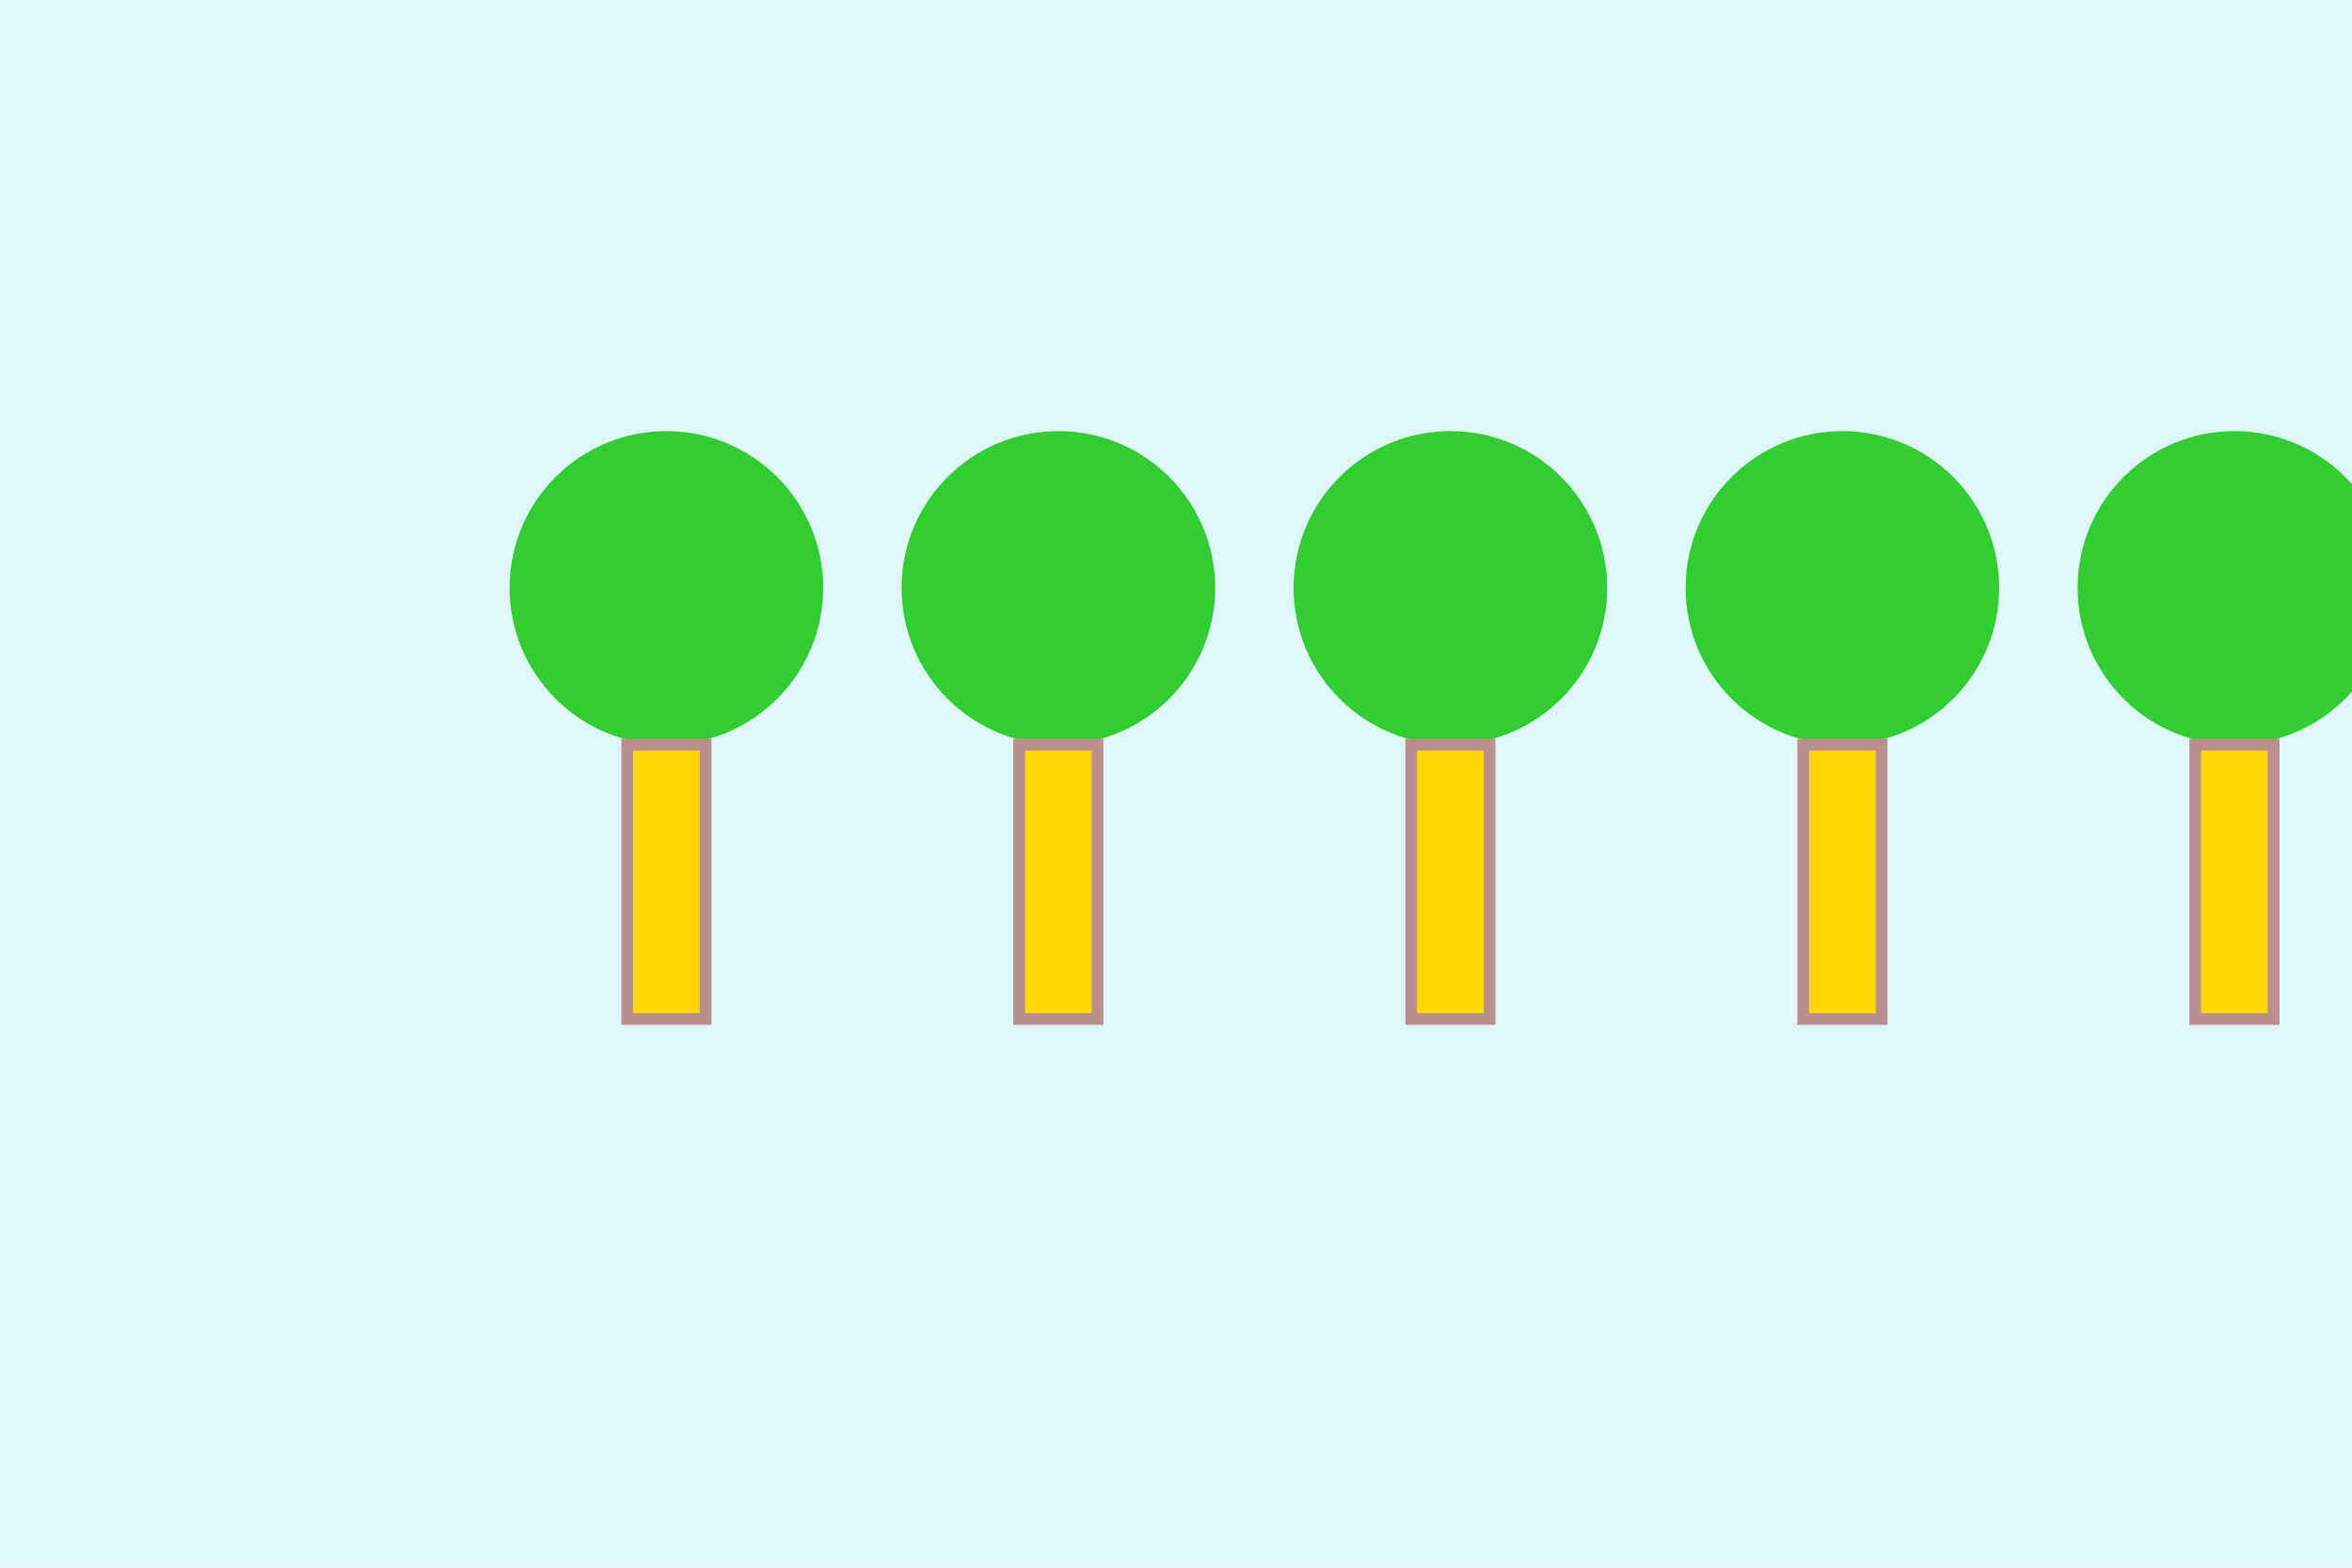 <svg xmlns="http://www.w3.org/2000/svg" viewBox="0 0 600 400">
  <style>
    .froge { fill: #32cd32; }
    .background { fill: #e0f7fa; }
    .instrument { fill: #ffd700; stroke: #bc8f8f; stroke-width: 3; }
  </style>
  <rect width="600" height="400" class="background"/>
  <g transform="translate(120, 100)">
    <circle cx="50" cy="50" r="40" class="froge"/>
    <circle cx="150" cy="50" r="40" class="froge"/>
    <circle cx="250" cy="50" r="40" class="froge"/>
    <circle cx="350" cy="50" r="40" class="froge"/>
    <circle cx="450" cy="50" r="40" class="froge"/>
    <rect x="40" y="90" width="20" height="70" class="instrument"/>
    <rect x="140" y="90" width="20" height="70" class="instrument"/>
    <rect x="240" y="90" width="20" height="70" class="instrument"/>
    <rect x="340" y="90" width="20" height="70" class="instrument"/>
    <rect x="440" y="90" width="20" height="70" class="instrument"/>
  </g>
</svg>
